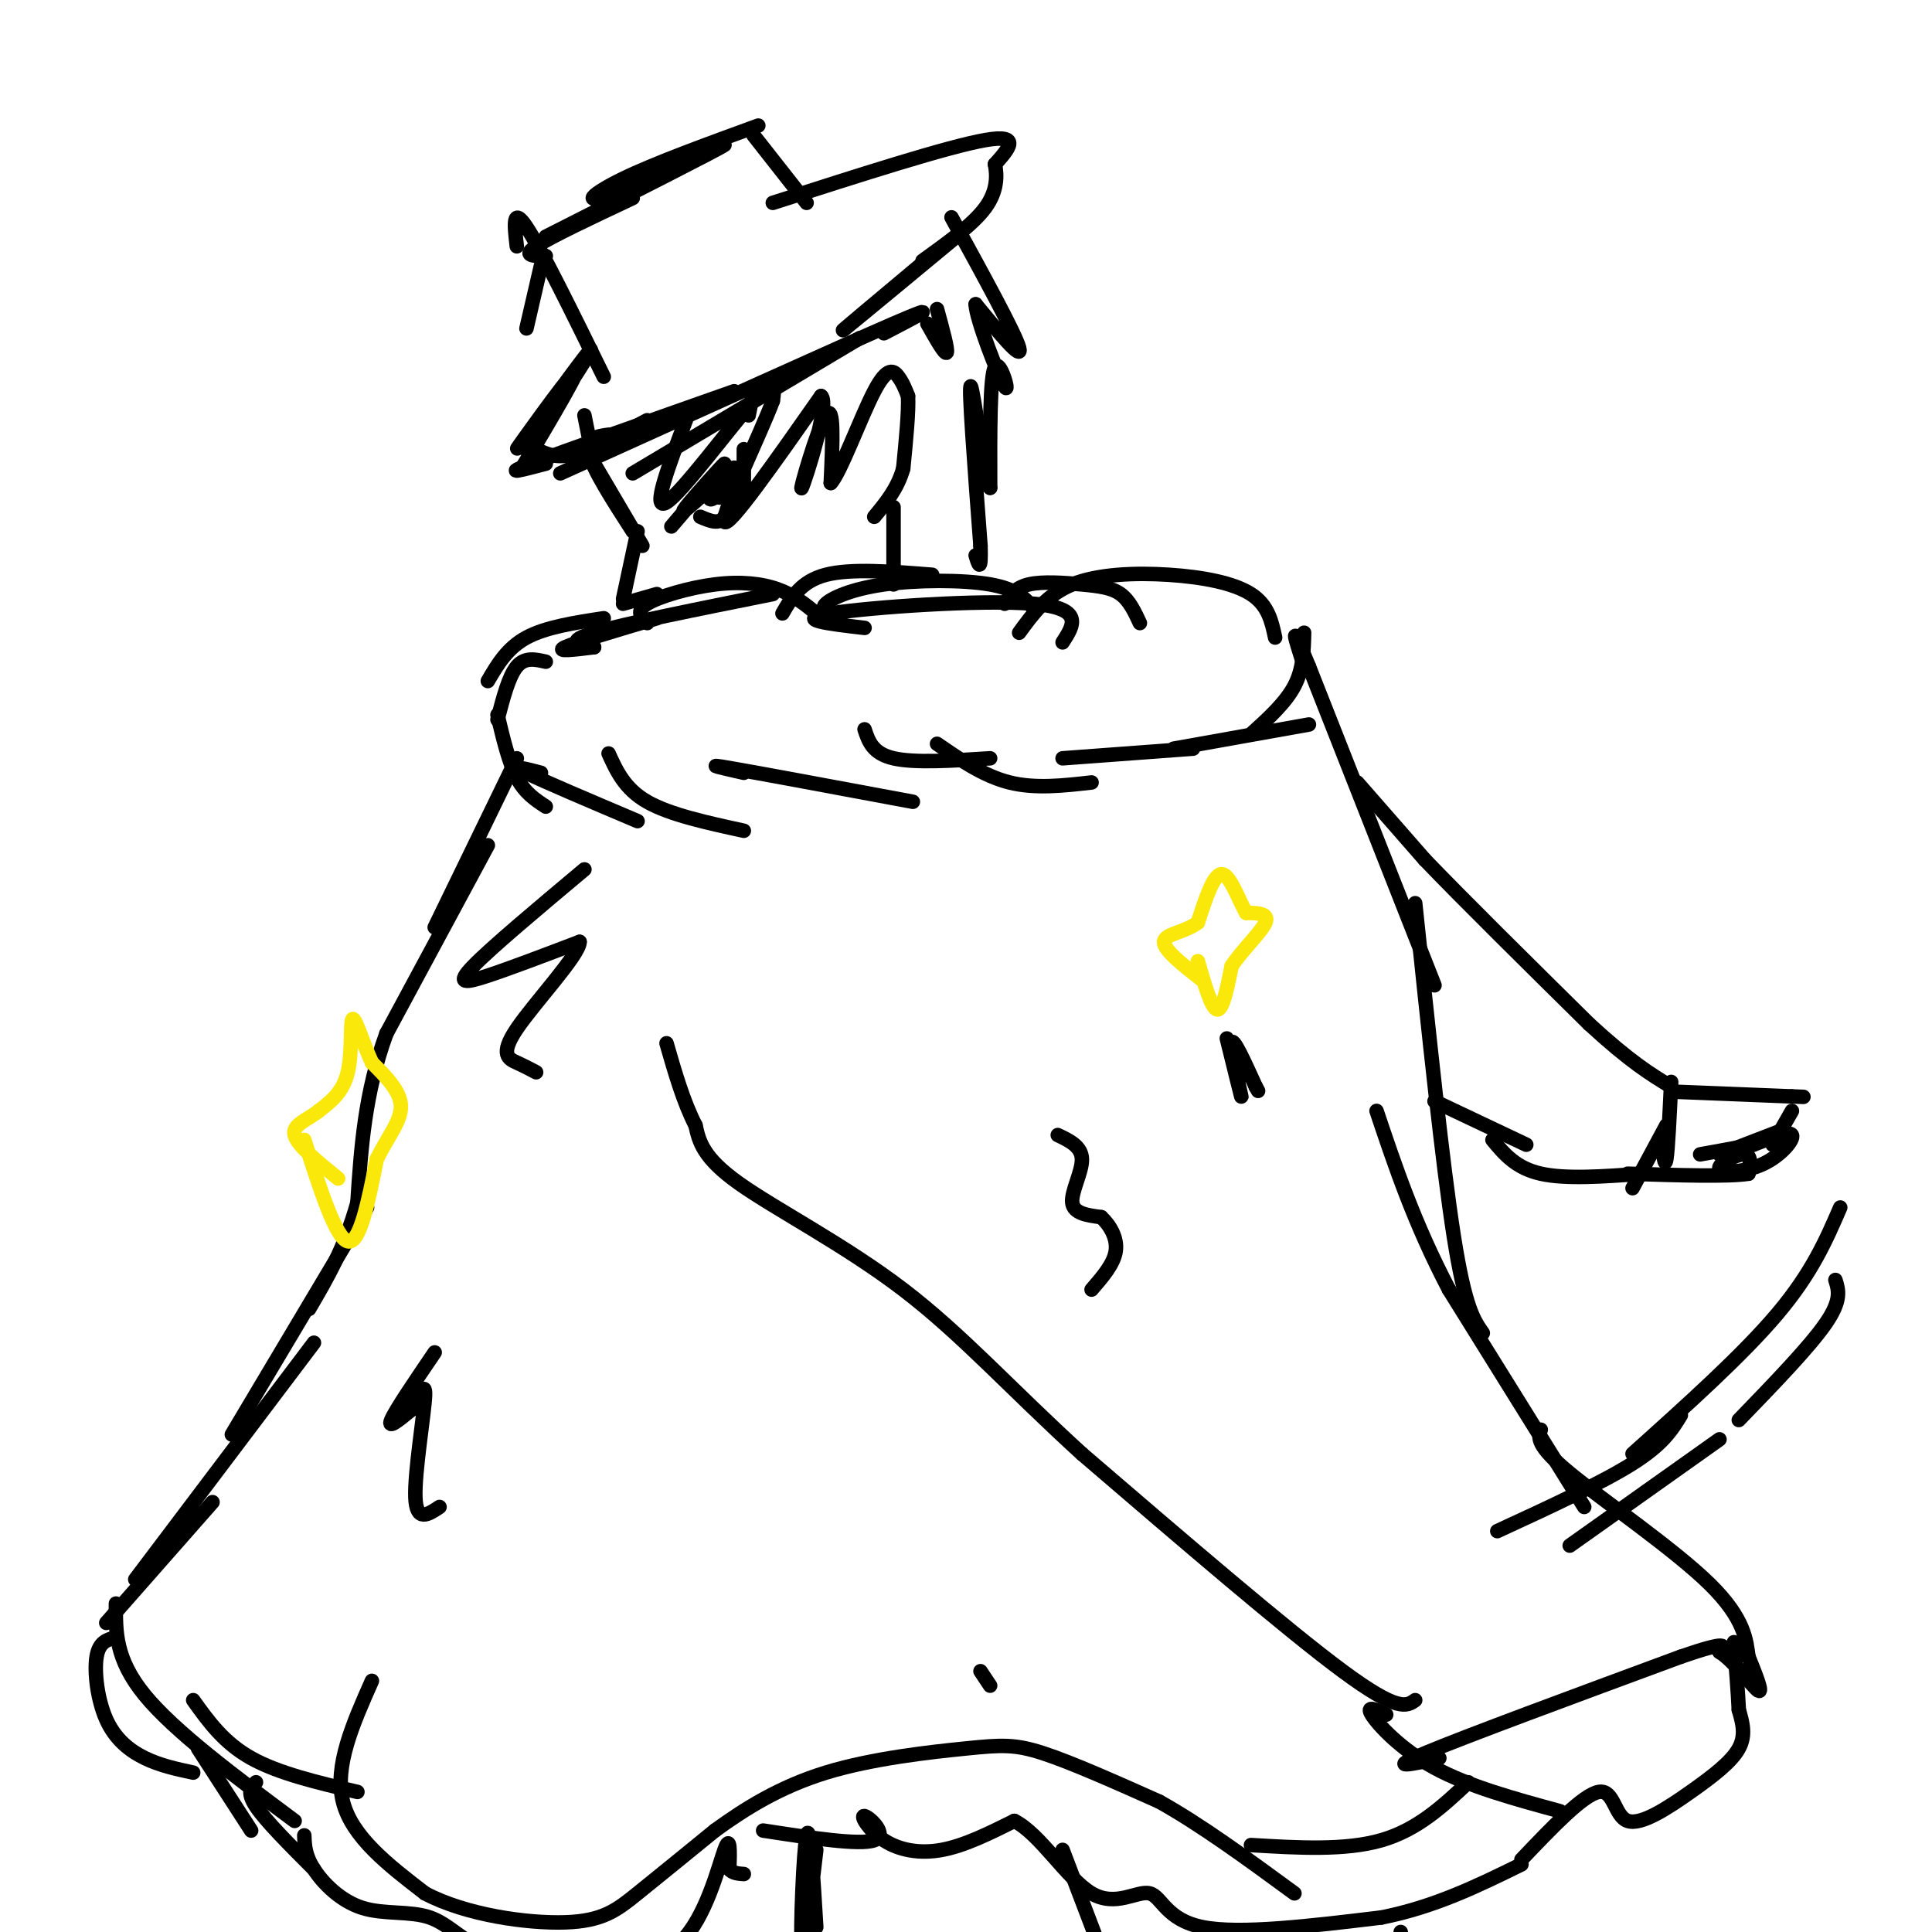 <svg viewBox='0 0 400 400' version='1.1' xmlns='http://www.w3.org/2000/svg' xmlns:xlink='http://www.w3.org/1999/xlink'><g fill='none' stroke='#000000' stroke-width='3' stroke-linecap='round' stroke-linejoin='round'><path d='M123,134c-4.083,0.500 -8.167,1.000 -6,0c2.167,-1.000 10.583,-3.500 19,-6'/><path d='M123,134c-3.083,-0.583 -6.167,-1.167 0,-3c6.167,-1.833 21.583,-4.917 37,-8'/><path d='M134,129c-1.244,-1.238 -2.488,-2.476 0,-4c2.488,-1.524 8.708,-3.333 14,-4c5.292,-0.667 9.655,-0.190 13,1c3.345,1.190 5.673,3.095 8,5'/><path d='M162,127c1.917,-3.333 3.833,-6.667 9,-8c5.167,-1.333 13.583,-0.667 22,0'/><path d='M173,127c-1.601,-0.423 -3.202,-0.845 -2,-2c1.202,-1.155 5.208,-3.042 12,-4c6.792,-0.958 16.369,-0.988 22,0c5.631,0.988 7.315,2.994 9,5'/><path d='M179,130c-7.489,-0.867 -14.978,-1.733 -7,-3c7.978,-1.267 31.422,-2.933 42,-2c10.578,0.933 8.289,4.467 6,8'/><path d='M208,125c1.083,-1.667 2.167,-3.333 5,-4c2.833,-0.667 7.417,-0.333 11,0c3.583,0.333 6.167,0.667 8,2c1.833,1.333 2.917,3.667 4,6'/><path d='M211,131c2.863,-3.935 5.726,-7.869 11,-10c5.274,-2.131 12.958,-2.458 20,-2c7.042,0.458 13.440,1.702 17,4c3.560,2.298 4.280,5.649 5,9'/><path d='M125,128c-6.000,0.917 -12.000,1.833 -16,4c-4.000,2.167 -6.000,5.583 -8,9'/><path d='M113,137c-2.167,-0.500 -4.333,-1.000 -6,1c-1.667,2.000 -2.833,6.500 -4,11'/><path d='M103,148c1.167,4.917 2.333,9.833 4,13c1.667,3.167 3.833,4.583 6,6'/><path d='M112,160c-3.167,-0.833 -6.333,-1.667 -3,0c3.333,1.667 13.167,5.833 23,10'/><path d='M126,156c1.667,3.667 3.333,7.333 8,10c4.667,2.667 12.333,4.333 20,6'/><path d='M154,160c-4.417,-1.000 -8.833,-2.000 -3,-1c5.833,1.000 21.917,4.000 38,7'/><path d='M179,151c0.833,2.500 1.667,5.000 6,6c4.333,1.000 12.167,0.500 20,0'/><path d='M194,154c4.833,3.333 9.667,6.667 15,8c5.333,1.333 11.167,0.667 17,0'/><path d='M220,157c0.000,0.000 27.000,-2.000 27,-2'/><path d='M243,155c0.000,0.000 28.000,-5.000 28,-5'/><path d='M259,152c3.583,-3.250 7.167,-6.500 9,-10c1.833,-3.500 1.917,-7.250 2,-11'/><path d='M107,157c0.000,0.000 -17.000,35.000 -17,35'/><path d='M101,175c0.000,0.000 -21.000,39.000 -21,39'/><path d='M80,214c-4.500,12.333 -5.250,23.667 -6,35'/><path d='M74,249c-2.667,9.500 -6.333,15.750 -10,22'/><path d='M76,250c0.000,0.000 -28.000,47.000 -28,47'/><path d='M65,278c0.000,0.000 -37.000,49.000 -37,49'/><path d='M44,311c0.000,0.000 -22.000,25.000 -22,25'/><path d='M24,332c-0.083,5.750 -0.167,11.500 6,19c6.167,7.500 18.583,16.750 31,26'/><path d='M40,352c3.167,4.417 6.333,8.833 12,12c5.667,3.167 13.833,5.083 22,7'/><path d='M77,348c-3.917,8.833 -7.833,17.667 -6,25c1.833,7.333 9.417,13.167 17,19'/><path d='M88,392c8.488,4.500 21.208,6.250 29,6c7.792,-0.250 10.655,-2.500 15,-6c4.345,-3.500 10.173,-8.250 16,-13'/><path d='M148,379c6.105,-4.442 13.368,-9.046 23,-12c9.632,-2.954 21.632,-4.257 29,-5c7.368,-0.743 10.105,-0.927 16,1c5.895,1.927 14.947,5.963 24,10'/><path d='M240,373c8.667,4.833 18.333,11.917 28,19'/><path d='M259,382c9.750,0.583 19.500,1.167 27,-1c7.500,-2.167 12.750,-7.083 18,-12'/><path d='M287,355c-2.133,-1.022 -4.267,-2.044 -3,0c1.267,2.044 5.933,7.156 13,11c7.067,3.844 16.533,6.422 26,9'/><path d='M298,364c-5.667,1.250 -11.333,2.500 -3,-1c8.333,-3.500 30.667,-11.750 53,-20'/><path d='M348,343c10.167,-3.500 9.083,-2.250 8,-1'/><path d='M356,342c3.111,1.933 6.889,7.267 8,8c1.111,0.733 -0.444,-3.133 -2,-7'/><path d='M362,343c-0.464,-3.214 -0.625,-7.750 -8,-15c-7.375,-7.250 -21.964,-17.214 -29,-23c-7.036,-5.786 -6.518,-7.393 -6,-9'/><path d='M328,312c0.000,0.000 -28.000,-45.000 -28,-45'/><path d='M300,267c-7.167,-13.667 -11.083,-25.333 -15,-37'/><path d='M307,276c-1.833,-2.583 -3.667,-5.167 -6,-20c-2.333,-14.833 -5.167,-41.917 -8,-69'/><path d='M297,204c0.000,0.000 -26.000,-66.000 -26,-66'/><path d='M271,138c-4.500,-11.000 -2.750,-5.500 -1,0'/><path d='M24,339c-1.738,0.440 -3.476,0.881 -4,4c-0.524,3.119 0.167,8.917 2,13c1.833,4.083 4.810,6.452 8,8c3.190,1.548 6.595,2.274 10,3'/><path d='M41,362c0.000,0.000 11.000,17.000 11,17'/><path d='M53,369c-1.000,1.000 -2.000,2.000 0,5c2.000,3.000 7.000,8.000 12,13'/><path d='M63,380c0.073,2.061 0.147,4.121 2,7c1.853,2.879 5.486,6.576 10,8c4.514,1.424 9.907,0.576 14,2c4.093,1.424 6.884,5.121 12,7c5.116,1.879 12.558,1.939 20,2'/><path d='M121,406c7.095,0.583 14.833,1.042 20,-4c5.167,-5.042 7.762,-15.583 9,-19c1.238,-3.417 1.119,0.292 1,4'/><path d='M151,387c0.667,0.833 1.833,0.917 3,1'/><path d='M158,379c9.997,1.537 19.994,3.075 23,2c3.006,-1.075 -0.978,-4.762 -2,-5c-1.022,-0.238 0.917,2.974 4,5c3.083,2.026 7.309,2.864 12,2c4.691,-0.864 9.845,-3.432 15,-6'/><path d='M210,377c5.274,2.587 10.960,12.054 16,15c5.040,2.946 9.434,-0.630 12,0c2.566,0.630 3.305,5.466 11,7c7.695,1.534 22.348,-0.233 37,-2'/><path d='M286,397c11.000,-2.167 20.000,-6.583 29,-11'/><path d='M315,385c6.397,-6.719 12.794,-13.439 16,-14c3.206,-0.561 3.220,5.035 6,6c2.780,0.965 8.325,-2.702 13,-6c4.675,-3.298 8.478,-6.228 10,-9c1.522,-2.772 0.761,-5.386 0,-8'/><path d='M360,354c-0.167,-3.667 -0.583,-8.833 -1,-14'/><path d='M293,352c-1.750,1.250 -3.500,2.500 -15,-6c-11.500,-8.500 -32.750,-26.750 -54,-45'/><path d='M224,301c-14.810,-13.488 -24.833,-24.708 -37,-34c-12.167,-9.292 -26.476,-16.655 -34,-22c-7.524,-5.345 -8.262,-8.673 -9,-12'/><path d='M144,233c-2.500,-4.833 -4.250,-10.917 -6,-17'/><path d='M281,162c0.000,0.000 14.000,16.000 14,16'/><path d='M295,178c8.000,8.333 21.000,21.167 34,34'/><path d='M329,212c8.500,7.833 12.750,10.417 17,13'/><path d='M346,224c-0.333,7.000 -0.667,14.000 -1,16c-0.333,2.000 -0.667,-1.000 -1,-4'/><path d='M345,233c0.000,0.000 -7.000,13.000 -7,13'/><path d='M340,243c-7.917,0.583 -15.833,1.167 -21,0c-5.167,-1.167 -7.583,-4.083 -10,-7'/><path d='M316,237c0.000,0.000 -19.000,-9.000 -19,-9'/><path d='M346,226c0.000,0.000 25.000,1.000 25,1'/><path d='M371,227c4.167,0.167 2.083,0.083 0,0'/><path d='M371,230c0.000,0.000 -4.000,7.000 -4,7'/><path d='M369,234c0.000,0.000 -13.000,5.000 -13,5'/><path d='M352,239c0.000,0.000 11.000,-2.000 11,-2'/><path d='M363,237c3.750,-1.464 7.499,-2.928 8,-2c0.501,0.928 -2.247,4.249 -6,6c-3.753,1.751 -8.510,1.933 -9,1c-0.490,-0.933 3.289,-2.981 5,-3c1.711,-0.019 1.356,1.990 1,4'/><path d='M362,243c-4.000,0.667 -14.500,0.333 -25,0'/><path d='M338,301c11.417,-10.250 22.833,-20.500 30,-29c7.167,-8.500 10.083,-15.250 13,-22'/><path d='M360,294c7.333,-7.583 14.667,-15.167 18,-20c3.333,-4.833 2.667,-6.917 2,-9'/><path d='M348,293c-1.833,3.000 -3.667,6.000 -10,10c-6.333,4.000 -17.167,9.000 -28,14'/><path d='M325,320c0.000,0.000 31.000,-22.000 31,-22'/><path d='M126,90c-2.417,0.333 -4.833,0.667 -4,4c0.833,3.333 4.917,9.667 9,16'/><path d='M123,96c0.000,0.000 10.000,17.000 10,17'/><path d='M132,110c0.000,0.000 -3.000,14.000 -3,14'/><path d='M129,125c0.000,0.000 7.000,-2.000 7,-2'/><path d='M123,96c0.000,0.000 -2.000,-10.000 -2,-10'/><path d='M111,93c2.083,1.000 4.167,2.000 8,1c3.833,-1.000 9.417,-4.000 15,-7'/><path d='M113,96c-4.750,1.250 -9.500,2.500 -3,0c6.500,-2.500 24.250,-8.750 42,-15'/><path d='M116,98c28.917,-13.083 57.833,-26.167 69,-31c11.167,-4.833 4.583,-1.417 -2,2'/><path d='M131,98c0.000,0.000 47.000,-28.000 47,-28'/><path d='M108,97c6.446,-10.869 12.893,-21.738 11,-20c-1.893,1.738 -12.125,16.083 -12,16c0.125,-0.083 10.607,-14.595 14,-19c3.393,-4.405 -0.304,1.298 -4,7'/><path d='M125,78c-6.500,-13.250 -13.000,-26.500 -16,-31c-3.000,-4.500 -2.500,-0.250 -2,4'/><path d='M109,68c0.000,0.000 3.000,-13.000 3,-13'/><path d='M113,53c-2.500,0.000 -5.000,0.000 -2,-2c3.000,-2.000 11.500,-6.000 20,-10'/><path d='M113,49c18.131,-9.185 36.262,-18.369 37,-19c0.738,-0.631 -15.917,7.292 -23,10c-7.083,2.708 -4.595,0.202 2,-3c6.595,-3.202 17.298,-7.101 28,-11'/><path d='M156,28c0.000,0.000 11.000,14.000 11,14'/><path d='M160,42c18.167,-5.833 36.333,-11.667 44,-13c7.667,-1.333 4.833,1.833 2,5'/><path d='M206,34c0.444,2.289 0.556,5.511 -2,9c-2.556,3.489 -7.778,7.244 -13,11'/><path d='M194,52c-10.956,9.178 -21.911,18.356 -19,16c2.911,-2.356 19.689,-16.244 23,-19c3.311,-2.756 -6.844,5.622 -17,14'/><path d='M156,81c0.000,0.000 -1.000,5.000 -1,5'/><path d='M142,87c-3.600,9.511 -7.200,19.022 -4,17c3.200,-2.022 13.200,-15.578 18,-21c4.800,-5.422 4.400,-2.711 4,0'/><path d='M160,83c-2.489,6.711 -10.711,23.489 -10,25c0.711,1.511 10.356,-12.244 20,-26'/><path d='M170,82c1.905,1.333 -3.333,17.667 -4,19c-0.667,1.333 3.238,-12.333 5,-15c1.762,-2.667 1.381,5.667 1,14'/><path d='M172,100c1.917,-1.905 6.208,-13.667 9,-19c2.792,-5.333 4.083,-4.238 5,-3c0.917,1.238 1.458,2.619 2,4'/><path d='M188,82c0.167,3.167 -0.417,9.083 -1,15'/><path d='M187,97c-1.167,4.167 -3.583,7.083 -6,10'/><path d='M185,105c0.000,0.000 0.000,16.000 0,16'/><path d='M192,67c1.833,3.250 3.667,6.500 4,6c0.333,-0.500 -0.833,-4.750 -2,-9'/><path d='M197,45c6.583,12.000 13.167,24.000 14,27c0.833,3.000 -4.083,-3.000 -9,-9'/><path d='M202,63c0.071,2.988 4.750,14.958 6,17c1.250,2.042 -0.929,-5.845 -2,-4c-1.071,1.845 -1.036,13.423 -1,25'/><path d='M205,101c-1.133,-2.244 -3.467,-20.356 -4,-21c-0.533,-0.644 0.733,16.178 2,33'/><path d='M203,113c0.167,5.833 -0.417,3.917 -1,2'/><path d='M139,109c5.622,-6.556 11.244,-13.111 11,-13c-0.244,0.111 -6.356,6.889 -8,9c-1.644,2.111 1.178,-0.444 4,-3'/><path d='M146,102c2.133,-1.667 5.467,-4.333 6,-5c0.533,-0.667 -1.733,0.667 -4,2'/><path d='M154,93c0.000,0.000 0.000,10.000 0,10'/><path d='M145,107c1.956,0.844 3.911,1.689 5,0c1.089,-1.689 1.311,-5.911 1,-7c-0.311,-1.089 -1.156,0.956 -2,3'/><path d='M149,103c-0.222,-0.600 0.222,-3.600 0,-4c-0.222,-0.400 -1.111,1.800 -2,4'/><path d='M147,103c-0.167,0.667 0.417,0.333 1,0'/><path d='M90,280c-4.083,6.000 -8.167,12.000 -9,14c-0.833,2.000 1.583,0.000 4,-2'/><path d='M85,292c1.476,-2.214 3.167,-6.750 3,-3c-0.167,3.750 -2.190,15.786 -2,21c0.190,5.214 2.595,3.607 5,2'/><path d='M219,235c2.467,1.178 4.933,2.356 5,5c0.067,2.644 -2.267,6.756 -2,9c0.267,2.244 3.133,2.622 6,3'/><path d='M228,252c1.822,1.667 3.378,4.333 3,7c-0.378,2.667 -2.689,5.333 -5,8'/><path d='M121,180c-9.622,8.067 -19.244,16.133 -23,20c-3.756,3.867 -1.644,3.533 3,2c4.644,-1.533 11.822,-4.267 19,-7'/><path d='M120,195c0.048,2.595 -9.333,12.583 -13,18c-3.667,5.417 -1.619,6.262 0,7c1.619,0.738 2.810,1.369 4,2'/><path d='M254,215c1.600,6.489 3.200,12.978 3,12c-0.200,-0.978 -2.200,-9.422 -2,-11c0.200,-1.578 2.600,3.711 5,9'/><path d='M260,225c0.833,1.500 0.417,0.750 0,0'/><path d='M203,346c0.000,0.000 2.000,3.000 2,3'/><path d='M169,383c-1.333,11.422 -2.667,22.844 -3,20c-0.333,-2.844 0.333,-19.956 1,-23c0.667,-3.044 1.333,7.978 2,19'/><path d='M220,383c0.000,0.000 8.000,21.000 8,21'/><path d='M290,400c0.000,0.000 2.000,9.000 2,9'/></g>
<g fill='none' stroke='#fae80b' stroke-width='3' stroke-linecap='round' stroke-linejoin='round'><path d='M63,236c3.250,10.167 6.500,20.333 9,21c2.500,0.667 4.250,-8.167 6,-17'/><path d='M78,240c2.311,-4.689 5.089,-7.911 5,-11c-0.089,-3.089 -3.044,-6.044 -6,-9'/><path d='M77,220c-1.845,-3.988 -3.458,-9.458 -4,-9c-0.542,0.458 -0.012,6.845 -1,11c-0.988,4.155 -3.494,6.077 -6,8'/><path d='M66,230c-2.444,1.956 -5.556,2.844 -5,5c0.556,2.156 4.778,5.578 9,9'/><path d='M248,199c1.417,4.917 2.833,9.833 4,10c1.167,0.167 2.083,-4.417 3,-9'/><path d='M255,200c2.200,-3.311 6.200,-7.089 7,-9c0.800,-1.911 -1.600,-1.956 -4,-2'/><path d='M258,189c-1.511,-2.533 -3.289,-7.867 -5,-8c-1.711,-0.133 -3.356,4.933 -5,10'/><path d='M248,191c-2.689,2.089 -6.911,2.311 -7,4c-0.089,1.689 3.956,4.844 8,8'/></g>
</svg>